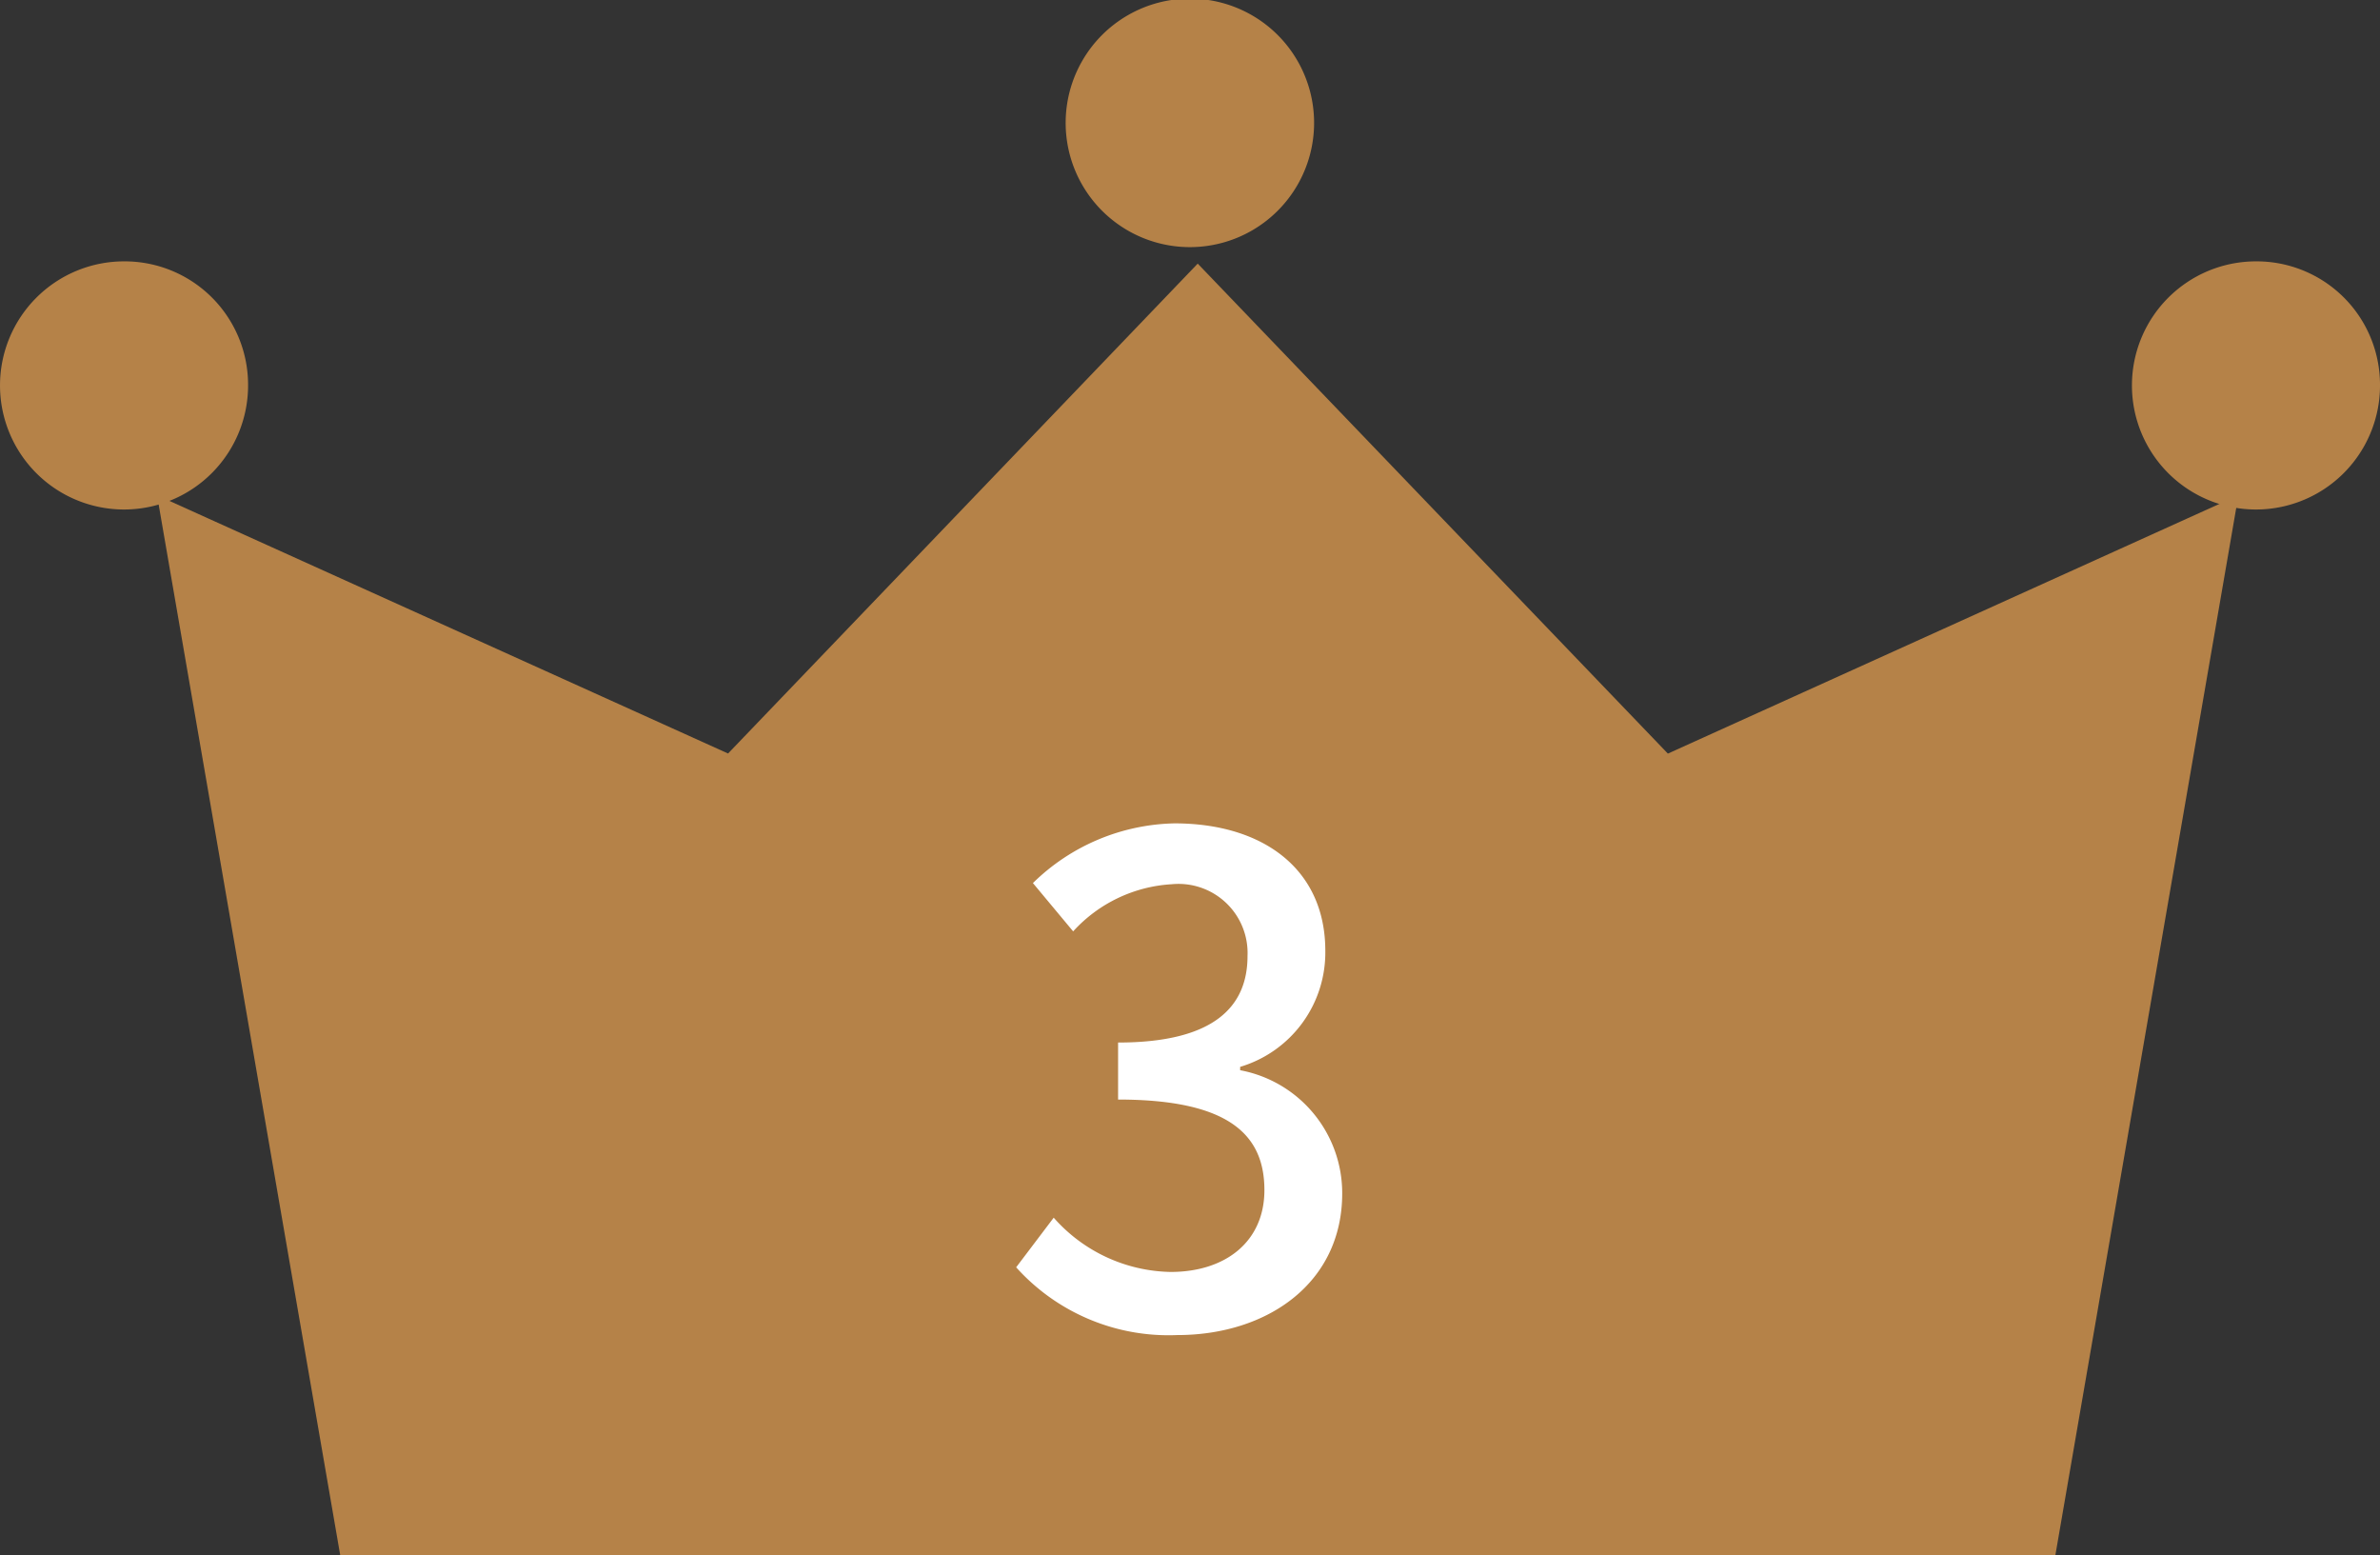 <svg xmlns="http://www.w3.org/2000/svg" width="78.076" height="51" viewBox="0 0 78.076 51"><rect x="0" y="0" width="78.076" height="51" fill="#333333" stroke="none"/><g transform="translate(142.719 -4381.5)"><path d="M248.075,47.511,242.3,14.1l18.194,8.225L275.785,6.379l15.308,15.949L309.272,14.1,303.5,47.511Z" transform="translate(-379.213 4384.489)" fill="#b58248" stroke="#b58248" stroke-width="1"/><path d="M245.919,9.7a3.569,3.569,0,1,1-3.564-3.516A3.548,3.548,0,0,1,245.919,9.7" transform="translate(-381 4384.388)" fill="#b58248" stroke="#b58248" stroke-width="1"/><path d="M292.286,9.7a3.569,3.569,0,1,1-3.563-3.516A3.547,3.547,0,0,1,292.286,9.7" transform="translate(-357.429 4384.388)" fill="#b58248" stroke="#b58248" stroke-width="1"/><path d="M269.108,4.03a3.575,3.575,0,0,1-7.15,0,3.575,3.575,0,0,1,7.15,0" transform="translate(-369.218 4381.5)" fill="#b58248" stroke="#b58248" stroke-width="1"/><path d="M5.9.286c2.97,0,5.412-1.716,5.412-4.642A4.1,4.1,0,0,0,7.964-8.4v-.11a3.914,3.914,0,0,0,2.794-3.806c0-2.684-2.046-4.18-4.95-4.18a6.824,6.824,0,0,0-4.642,1.958l1.32,1.584A4.742,4.742,0,0,1,5.72-14.5a2.266,2.266,0,0,1,2.486,2.354c0,1.628-1.056,2.838-4.246,2.838v1.87c3.652,0,4.8,1.166,4.8,2.97,0,1.672-1.254,2.684-3.08,2.684A5.233,5.233,0,0,1,1.848-3.564L.616-1.936A6.721,6.721,0,0,0,5.9.286Z" transform="translate(-110 4425)" fill="#fff"/></g></svg>